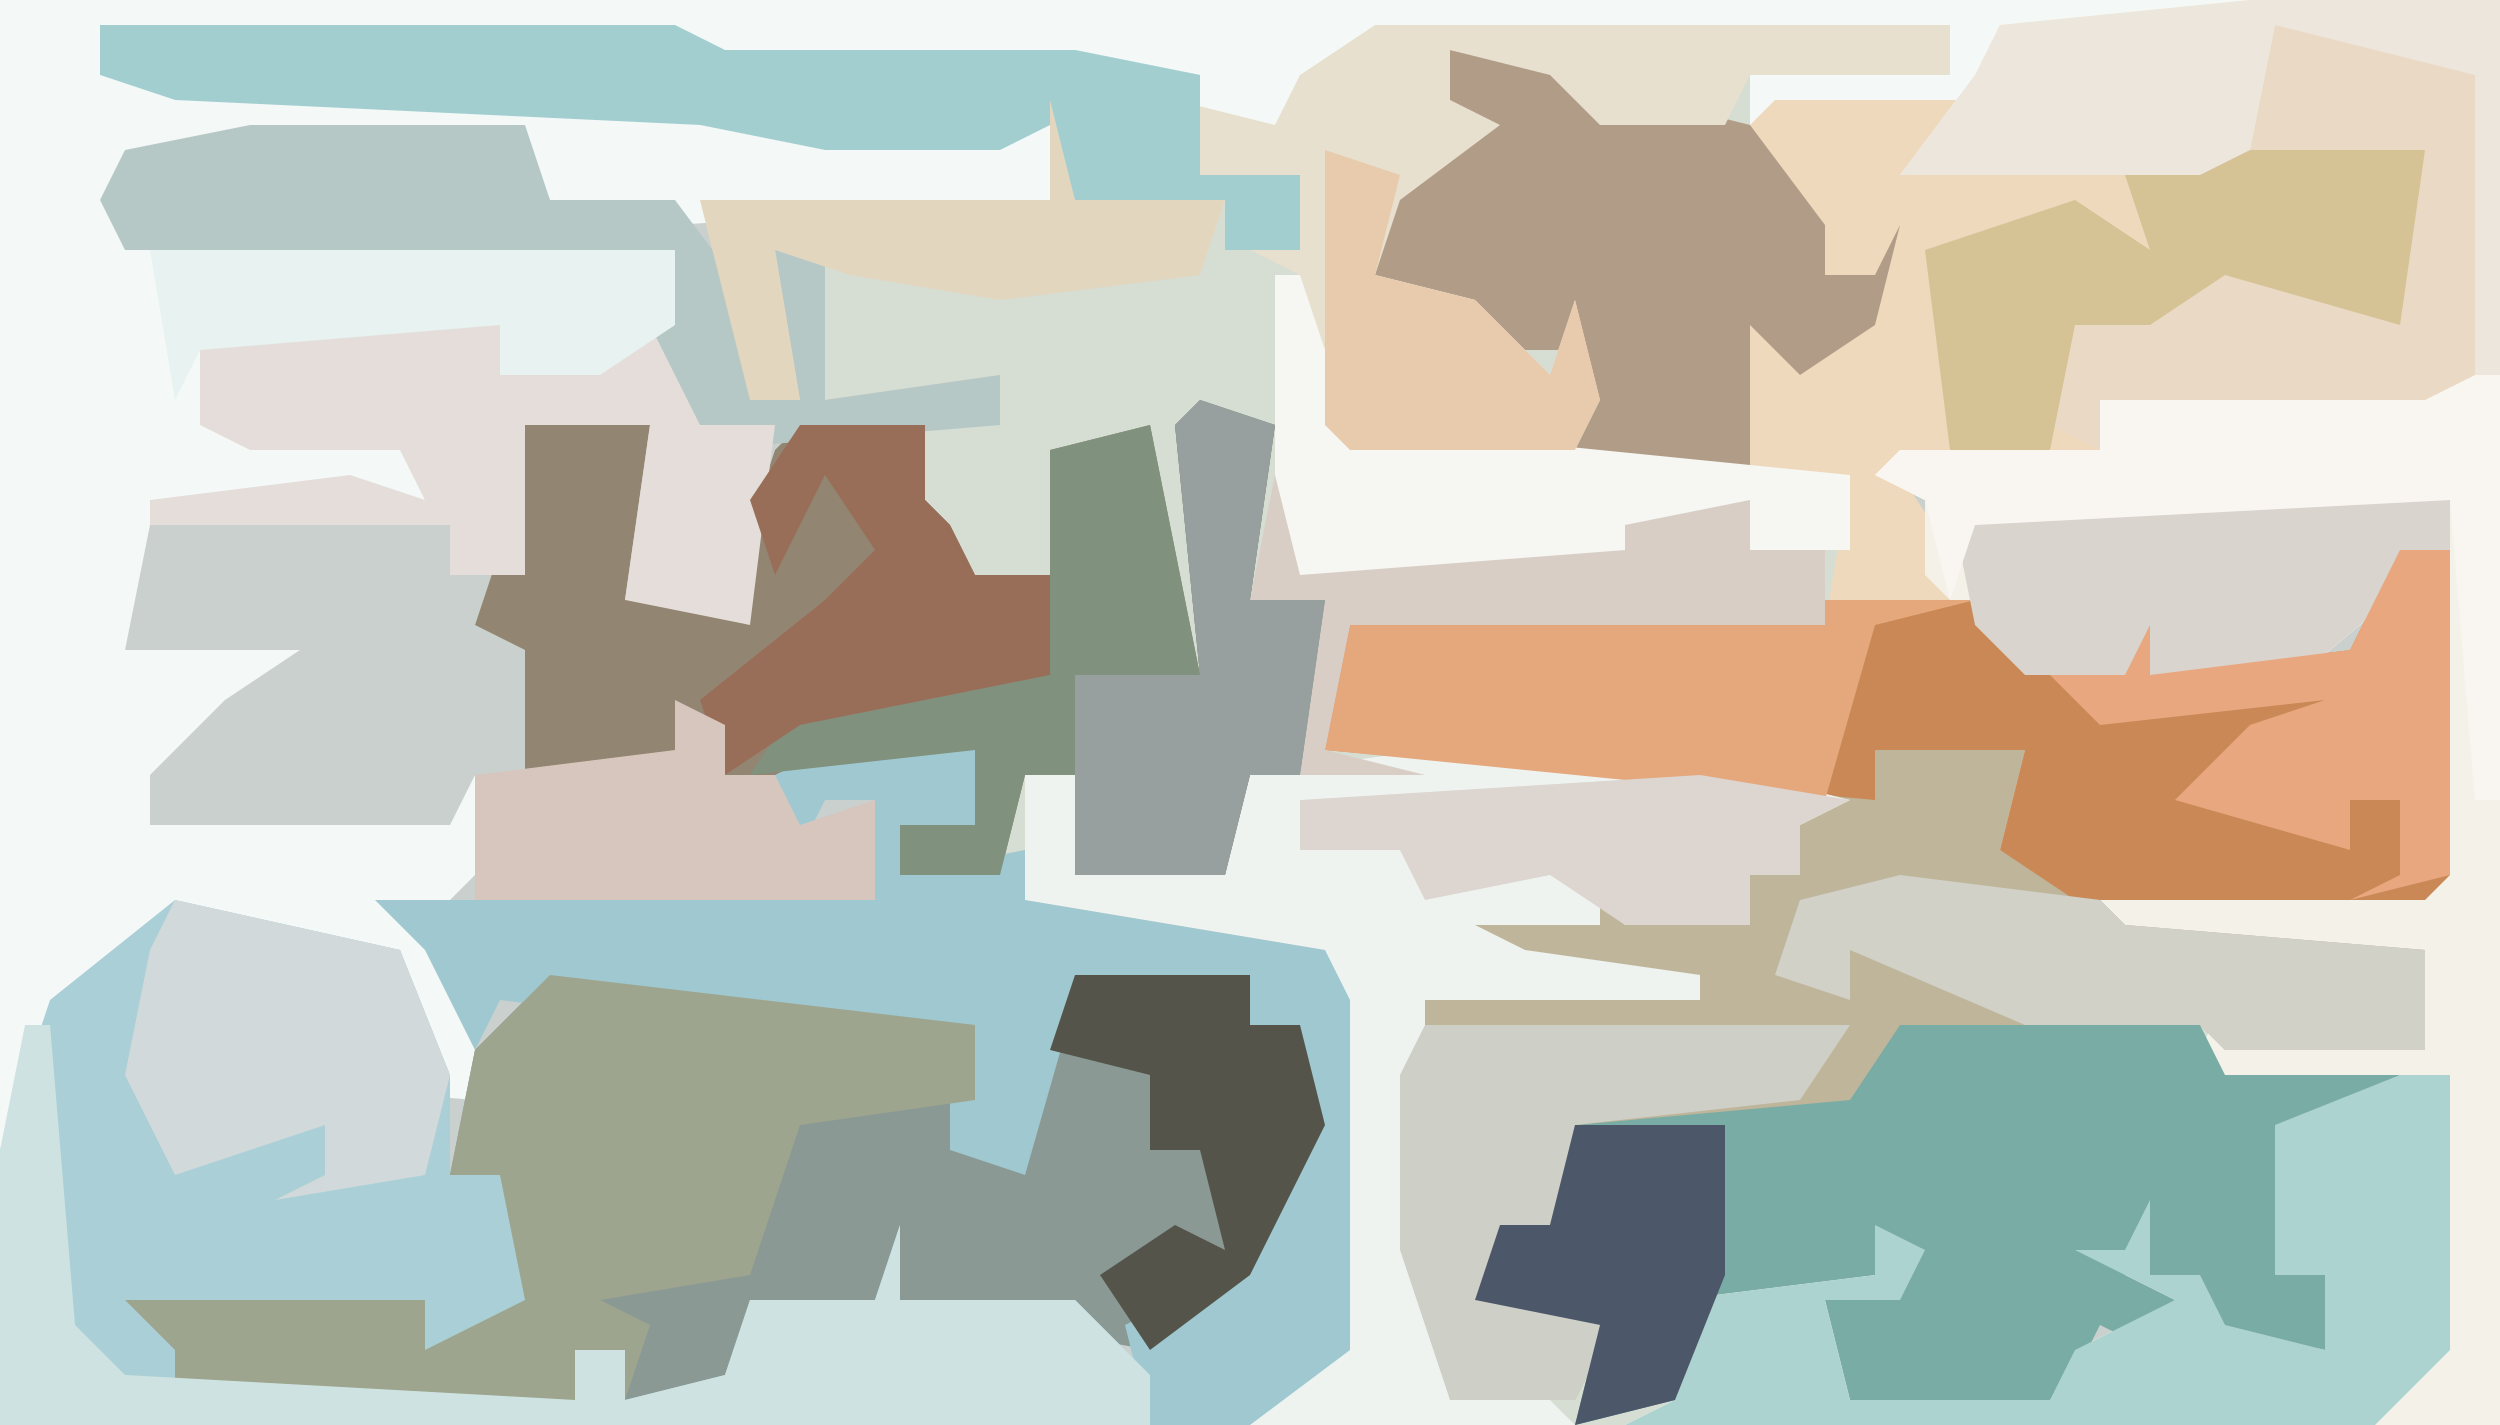 <?xml version="1.0" encoding="UTF-8"?>
<svg version="1.1" xmlns="http://www.w3.org/2000/svg" width="100" height="57">
<path d="M0,0 L100,0 L100,57 L0,57 Z " fill="#C9D0CD" transform="translate(0,0)"/>
<path d="M0,0 L23,0 L25,1 L39,1 L45,3 L47,4 L48,2 L51,0 L74,0 L74,2 L66,2 L67,3 L75,3 L74,5 L84,5 L86,4 L87,0 L92,1 L95,2 L95,15 L88,16 L88,17 L82,17 L80,15 L80,17 L72,18 L76,24 L81,26 L82,24 L82,26 L90,25 L92,21 L94,21 L94,34 L93,35 L81,36 L93,37 L93,41 L84,41 L87,42 L92,42 L89,44 L92,46 L87,46 L87,50 L89,50 L89,53 L84,52 L84,50 L81,50 L83,51 L82,53 L80,52 L79,54 L78,55 L70,55 L69,51 L72,51 L71,50 L63,51 L63,55 L61,56 L46,56 L50,53 L50,39 L49,37 L37,35 L32,34 L32,32 L35,32 L35,29 L29,30 L25,30 L24,30 L17,30 L17,25 L15,24 L16,21 L16,16 L20,15 L22,16 L21,23 L25,23 L27,17 L34,15 L36,16 L36,14 L29,15 L29,9 L27,9 L28,15 L26,15 L24,7 L38,7 L38,4 L36,5 L29,5 L24,4 L3,3 L0,2 Z " fill="#D6DDD3" transform="translate(4,1)"/>
<path d="M0,0 L100,0 L100,57 L65,57 L67,56 L67,52 L75,51 L75,49 L77,50 L76,52 L73,52 L74,56 L82,56 L83,54 L87,52 L83,50 L85,50 L86,48 L86,51 L88,51 L89,53 L93,54 L93,51 L91,51 L91,45 L91,44 L83,43 L83,42 L88,42 L89,40 L89,42 L97,42 L96,39 L85,38 L84,36 L97,35 L98,22 L92,27 L81,27 L77,23 L77,20 L75,19 L76,18 L84,18 L84,16 L90,16 L91,16 L99,16 L99,3 L95,2 L91,1 L90,6 L88,7 L76,7 L78,5 L71,4 L70,6 L70,3 L78,3 L78,1 L66,2 L57,2 L57,3 L52,3 L51,6 L46,4 L41,3 L29,3 L27,2 L4,1 L4,3 L28,4 L33,5 L42,5 L42,8 L27,9 L22,8 L21,6 L5,6 L5,9 L27,10 L27,13 L24,15 L20,15 L20,13 L8,14 L8,17 L16,17 L17,20 L6,21 L5,26 L12,26 L9,28 L6,31 L6,33 L18,33 L19,31 L20,34 L17,37 L19,39 L19,44 L7,43 L7,42 L14,41 L16,40 L16,38 L8,38 L5,38 L2,41 L1,46 L0,46 Z " fill="#F4F9F8" transform="translate(0,0)"/>
<path d="M0,0 L5,1 L8,2 L8,15 L1,16 L1,17 L-5,17 L-7,15 L-7,17 L-15,18 L-11,24 L-6,26 L-5,24 L-5,26 L3,25 L5,21 L7,21 L7,34 L6,35 L-8,35 L-11,33 L-10,29 L-16,29 L-16,31 L-38,29 L-37,24 L-18,24 L-17,18 L-28,18 L-28,13 L-32,13 L-32,11 L-36,10 L-35,6 L-33,3 L-33,1 L-28,2 L-25,3 L-21,4 L-20,3 L-12,3 L-13,5 L-3,5 L-1,4 Z " fill="#EFD9BC" transform="translate(91,1)"/>
<path d="M0,0 L10,0 L10,57 L-25,57 L-23,56 L-23,52 L-15,51 L-15,49 L-13,50 L-14,52 L-17,52 L-16,56 L-8,56 L-7,54 L-3,52 L-7,50 L-5,50 L-4,48 L-4,51 L-2,51 L-1,53 L3,54 L3,51 L1,51 L1,45 L1,44 L-7,43 L-7,42 L-2,42 L-1,40 L-1,42 L7,42 L6,39 L-5,38 L-6,36 L7,35 L8,22 L2,27 L-9,27 L-13,23 L-13,20 L-15,19 L-14,18 L-6,18 L-6,16 L0,16 L1,16 L9,16 L9,3 L5,2 L1,1 L0,6 L-2,7 L-14,7 L-11,3 L-10,1 Z " fill="#F3F1E8" transform="translate(90,0)"/>
<path d="M0,0 L17,2 L16,7 L18,7 L20,1 L21,0 L28,0 L28,2 L30,2 L31,6 L28,12 L24,15 L13,13 L8,14 L7,16 L15,16 L15,17 L3,17 L3,15 L1,15 L1,17 L-15,17 L-15,15 L-17,13 L-5,13 L-5,15 L-1,13 L-2,8 L-4,8 L-3,3 Z " fill="#8B9994" transform="translate(22,39)"/>
<path d="M0,0 L9,2 L11,7 L11,11 L13,11 L15,16 L13,18 L10,18 L10,16 L0,17 L6,18 L6,19 L16,20 L16,18 L18,18 L18,20 L22,19 L23,16 L28,16 L29,13 L29,16 L36,16 L39,19 L39,21 L-7,21 L-7,10 L-5,4 Z " fill="#AACFD7" transform="translate(7,36)"/>
<path d="M0,0 L5,1 L4,8 L8,8 L10,2 L11,1 L16,1 L16,4 L17,5 L18,7 L21,7 L21,2 L25,1 L27,11 L26,1 L30,1 L29,8 L32,8 L31,15 L29,15 L28,19 L22,19 L22,15 L20,15 L19,19 L15,19 L15,17 L18,17 L18,14 L12,15 L8,15 L7,15 L0,15 L0,10 L-2,9 L-1,6 L-1,1 Z " fill="#928572" transform="translate(21,16)"/>
<path d="M0,0 L12,1 L13,3 L20,3 L17,5 L20,7 L15,7 L15,11 L17,11 L17,14 L12,13 L12,11 L9,11 L11,12 L10,14 L8,13 L7,15 L6,16 L-2,16 L-3,12 L0,12 L-1,11 L-9,12 L-9,16 L-13,17 L-12,13 L-17,12 L-16,9 L-14,9 L-13,5 L-2,3 Z " fill="#79ACA4" transform="translate(76,40)"/>
<path d="M0,0 L6,0 L5,4 L9,6 L10,7 L22,8 L22,12 L14,12 L13,11 L1,11 L-1,14 L-12,15 L-13,19 L-15,21 L-10,22 L-12,26 L-17,26 L-19,20 L-19,13 L-18,10 L-16,9 L-16,7 L-12,4 L-5,7 L-5,5 L-3,5 L-3,3 Z " fill="#BEB59B" transform="translate(75,30)"/>
<path d="M0,0 L2,0 L2,13 L1,14 L-13,14 L-16,12 L-15,8 L-21,8 L-21,10 L-43,8 L-42,3 L-17,2 L-15,4 L-11,5 L-10,3 L-10,5 L-2,4 Z " fill="#C98855" transform="translate(96,22)"/>
<path d="M0,0 L6,0 L6,3 L3,3 L3,5 L8,4 L8,6 L20,7 L22,10 L22,24 L17,27 L13,27 L12,23 L16,21 L19,15 L19,11 L17,11 L17,9 L10,10 L8,17 L5,16 L5,14 L-3,13 L-5,11 L-13,10 L-14,12 L-16,8 L-18,6 L2,6 L2,2 L0,2 L-1,4 L-2,1 Z " fill="#9FC8D1" transform="translate(33,30)"/>
<path d="M0,0 L9,0 L17,2 L15,3 L15,5 L13,5 L13,7 L8,7 L7,6 L7,7 L2,7 L4,8 L11,9 L11,10 L0,10 L0,20 L1,26 L4,25 L6,27 L-7,27 L-3,24 L-3,10 L-4,8 L-16,6 L-16,1 L-14,1 L-13,4 L-8,5 L-7,1 Z " fill="#EFF3F0" transform="translate(57,30)"/>
<path d="M0,0 L17,2 L17,5 L10,6 L8,12 L2,13 L4,14 L3,17 L3,15 L1,15 L1,17 L-15,17 L-15,15 L-17,13 L-5,13 L-5,15 L-1,13 L-2,8 L-4,8 L-3,3 Z " fill="#9DA58E" transform="translate(22,39)"/>
<path d="M0,0 L5,1 L8,2 L12,3 L15,7 L15,9 L17,9 L18,7 L17,11 L14,13 L12,11 L12,17 L5,17 L5,12 L1,12 L1,10 L-3,9 L-2,5 L0,2 Z " fill="#B09C87" transform="translate(58,2)"/>
<path d="M0,0 L3,1 L2,8 L5,8 L4,15 L2,15 L1,19 L-5,19 L-5,15 L-7,15 L-8,19 L-12,19 L-12,17 L-9,17 L-9,14 L-18,15 L-16,12 L-6,11 L-6,2 L-2,1 L0,11 L-1,1 Z " fill="#80927D" transform="translate(48,16)"/>
<path d="M0,0 L2,0 L2,11 L-1,14 L-31,14 L-29,13 L-29,9 L-21,8 L-21,6 L-19,7 L-20,9 L-23,9 L-22,13 L-14,13 L-13,11 L-9,9 L-13,7 L-11,7 L-10,5 L-10,8 L-8,8 L-7,10 L-3,11 L-3,8 L-5,8 L-5,2 Z " fill="#ACD3D0" transform="translate(96,43)"/>
<path d="M0,0 L23,0 L23,2 L15,2 L14,4 L9,4 L7,2 L3,1 L3,3 L5,4 L1,7 L0,10 L4,11 L7,14 L8,11 L9,15 L8,17 L-1,17 L-3,15 L-3,10 L-5,9 L-3,9 L-3,6 L-7,6 L-8,3 L-4,4 L-3,2 Z " fill="#E7E0CF" transform="translate(55,1)"/>
<path d="M0,0 L23,0 L25,1 L39,1 L44,2 L44,6 L48,6 L48,9 L45,9 L45,7 L39,7 L38,4 L36,5 L29,5 L24,4 L3,3 L0,2 Z " fill="#A2CED0" transform="translate(4,1)"/>
<path d="M0,0 L11,0 L12,3 L17,3 L20,7 L20,11 L22,11 L21,5 L23,5 L23,11 L30,10 L30,12 L18,13 L16,8 L17,5 L-5,5 L-6,3 L-5,1 Z " fill="#B6C8C6" transform="translate(10,5)"/>
<path d="M0,0 L1,0 L2,12 L4,14 L22,15 L22,13 L24,13 L24,15 L28,14 L29,11 L34,11 L35,8 L35,11 L42,11 L45,14 L45,16 L-1,16 L-1,5 Z " fill="#CEE3E1" transform="translate(1,41)"/>
<path d="M0,0 L5,1 L8,2 L8,15 L1,16 L1,17 L-5,17 L-7,15 L-7,17 L-9,16 L-8,12 L-1,9 L5,12 L4,9 L6,5 L-1,5 Z " fill="#EAD9C4" transform="translate(91,1)"/>
<path d="M0,0 L9,0 L9,2 L15,0 L17,4 L20,4 L19,12 L14,11 L15,4 L10,4 L10,10 L7,10 L7,8 L-5,8 L-5,7 L3,6 L6,7 L5,5 L-1,5 L-3,4 L-3,1 Z " fill="#E4DDD9" transform="translate(11,13)"/>
<path d="M0,0 L17,0 L15,3 L6,4 L5,8 L3,10 L8,11 L6,15 L1,15 L-1,9 L-1,2 Z " fill="#CECFC7" transform="translate(57,41)"/>
<path d="M0,0 L6,0 L2,1 L0,8 L-20,6 L-19,1 Z " fill="#E5A87D" transform="translate(73,24)"/>
<path d="M0,0 L9,0 L8,7 L1,5 L-2,7 L-5,7 L-6,12 L-10,12 L-11,4 L-5,2 L-2,4 L-3,1 Z " fill="#D5C295" transform="translate(88,6)"/>
<path d="M0,0 L20,0 L20,2 L14,7 L3,7 L1,5 Z " fill="#DAD4CE" transform="translate(78,20)"/>
<path d="M0,0 L10,0 L10,15 L9,15 L9,3 L5,2 L1,1 L0,6 L-2,7 L-14,7 L-11,3 L-10,1 Z " fill="#ECE6DD" transform="translate(90,0)"/>
<path d="M0,0 L2,3 L7,2 L7,1 L19,1 L19,3 L22,3 L22,6 L3,6 L2,11 L6,12 L1,12 L2,5 L-1,5 Z " fill="#D8CEC6" transform="translate(51,19)"/>
<path d="M0,0 L8,1 L9,2 L21,3 L21,7 L13,7 L12,6 L5,6 L-2,3 L-2,5 L-5,4 L-4,1 Z " fill="#D1D1C7" transform="translate(76,35)"/>
<path d="M0,0 L1,0 L1,17 L0,17 L-1,5 L-20,6 L-21,9 L-22,5 L-24,4 L-23,3 L-15,3 L-15,1 L-9,1 L-8,1 L-2,1 Z " fill="#F9F6F2" transform="translate(99,15)"/>
<path d="M0,0 L9,2 L11,7 L10,11 L4,12 L6,11 L6,9 L0,11 L-2,7 L-1,2 Z " fill="#D2D9DA" transform="translate(7,36)"/>
<path d="M0,0 L2,0 L2,13 L-2,14 L0,13 L0,10 L-2,10 L-2,12 L-9,10 L-6,7 L-3,6 L-12,7 L-14,5 L-11,5 L-10,3 L-10,5 L-2,4 Z " fill="#E9A780" transform="translate(96,22)"/>
<path d="M0,0 L3,1 L2,8 L5,8 L4,15 L2,15 L1,19 L-5,19 L-5,11 L-2,11 L0,11 L-1,1 Z " fill="#97A09F" transform="translate(48,16)"/>
<path d="M0,0 L5,0 L5,3 L6,4 L7,6 L10,6 L10,10 L0,12 L-3,14 L-4,11 L1,7 L3,5 L1,2 L-1,6 L-2,3 Z " fill="#996E59" transform="translate(32,17)"/>
<path d="M0,0 L21,0 L21,3 L18,5 L14,5 L14,3 L2,4 L1,6 Z " fill="#E7F2F1" transform="translate(6,10)"/>
<path d="M0,0 L1,4 L7,4 L6,7 L-2,8 L-8,7 L-11,6 L-10,12 L-12,12 L-14,4 L0,4 Z " fill="#E3D6BF" transform="translate(42,4)"/>
<path d="M0,0 L2,1 L2,3 L4,3 L5,5 L8,4 L8,8 L-8,8 L-8,3 L0,2 Z " fill="#D7C6BD" transform="translate(27,28)"/>
<path d="M0,0 L7,0 L7,2 L9,2 L10,6 L7,12 L3,15 L1,12 L4,10 L6,11 L5,7 L3,7 L3,4 L-1,3 Z " fill="#54544B" transform="translate(43,39)"/>
<path d="M0,0 L6,1 L4,2 L4,4 L2,4 L2,6 L-3,6 L-6,4 L-11,5 L-12,3 L-16,3 L-16,1 Z " fill="#DDD5CF" transform="translate(68,31)"/>
<path d="M0,0 L1,0 L3,6 L23,8 L23,11 L19,11 L19,9 L14,10 L14,11 L1,12 L0,8 Z " fill="#F6F6F2" transform="translate(51,11)"/>
<path d="M0,0 L3,1 L2,5 L6,6 L9,9 L10,6 L11,10 L10,12 L1,12 L0,11 Z " fill="#E8CAAD" transform="translate(53,6)"/>
<path d="M0,0 L6,0 L6,6 L4,11 L0,12 L1,8 L-4,7 L-3,4 L-1,4 Z " fill="#4D576A" transform="translate(63,45)"/>
</svg>
